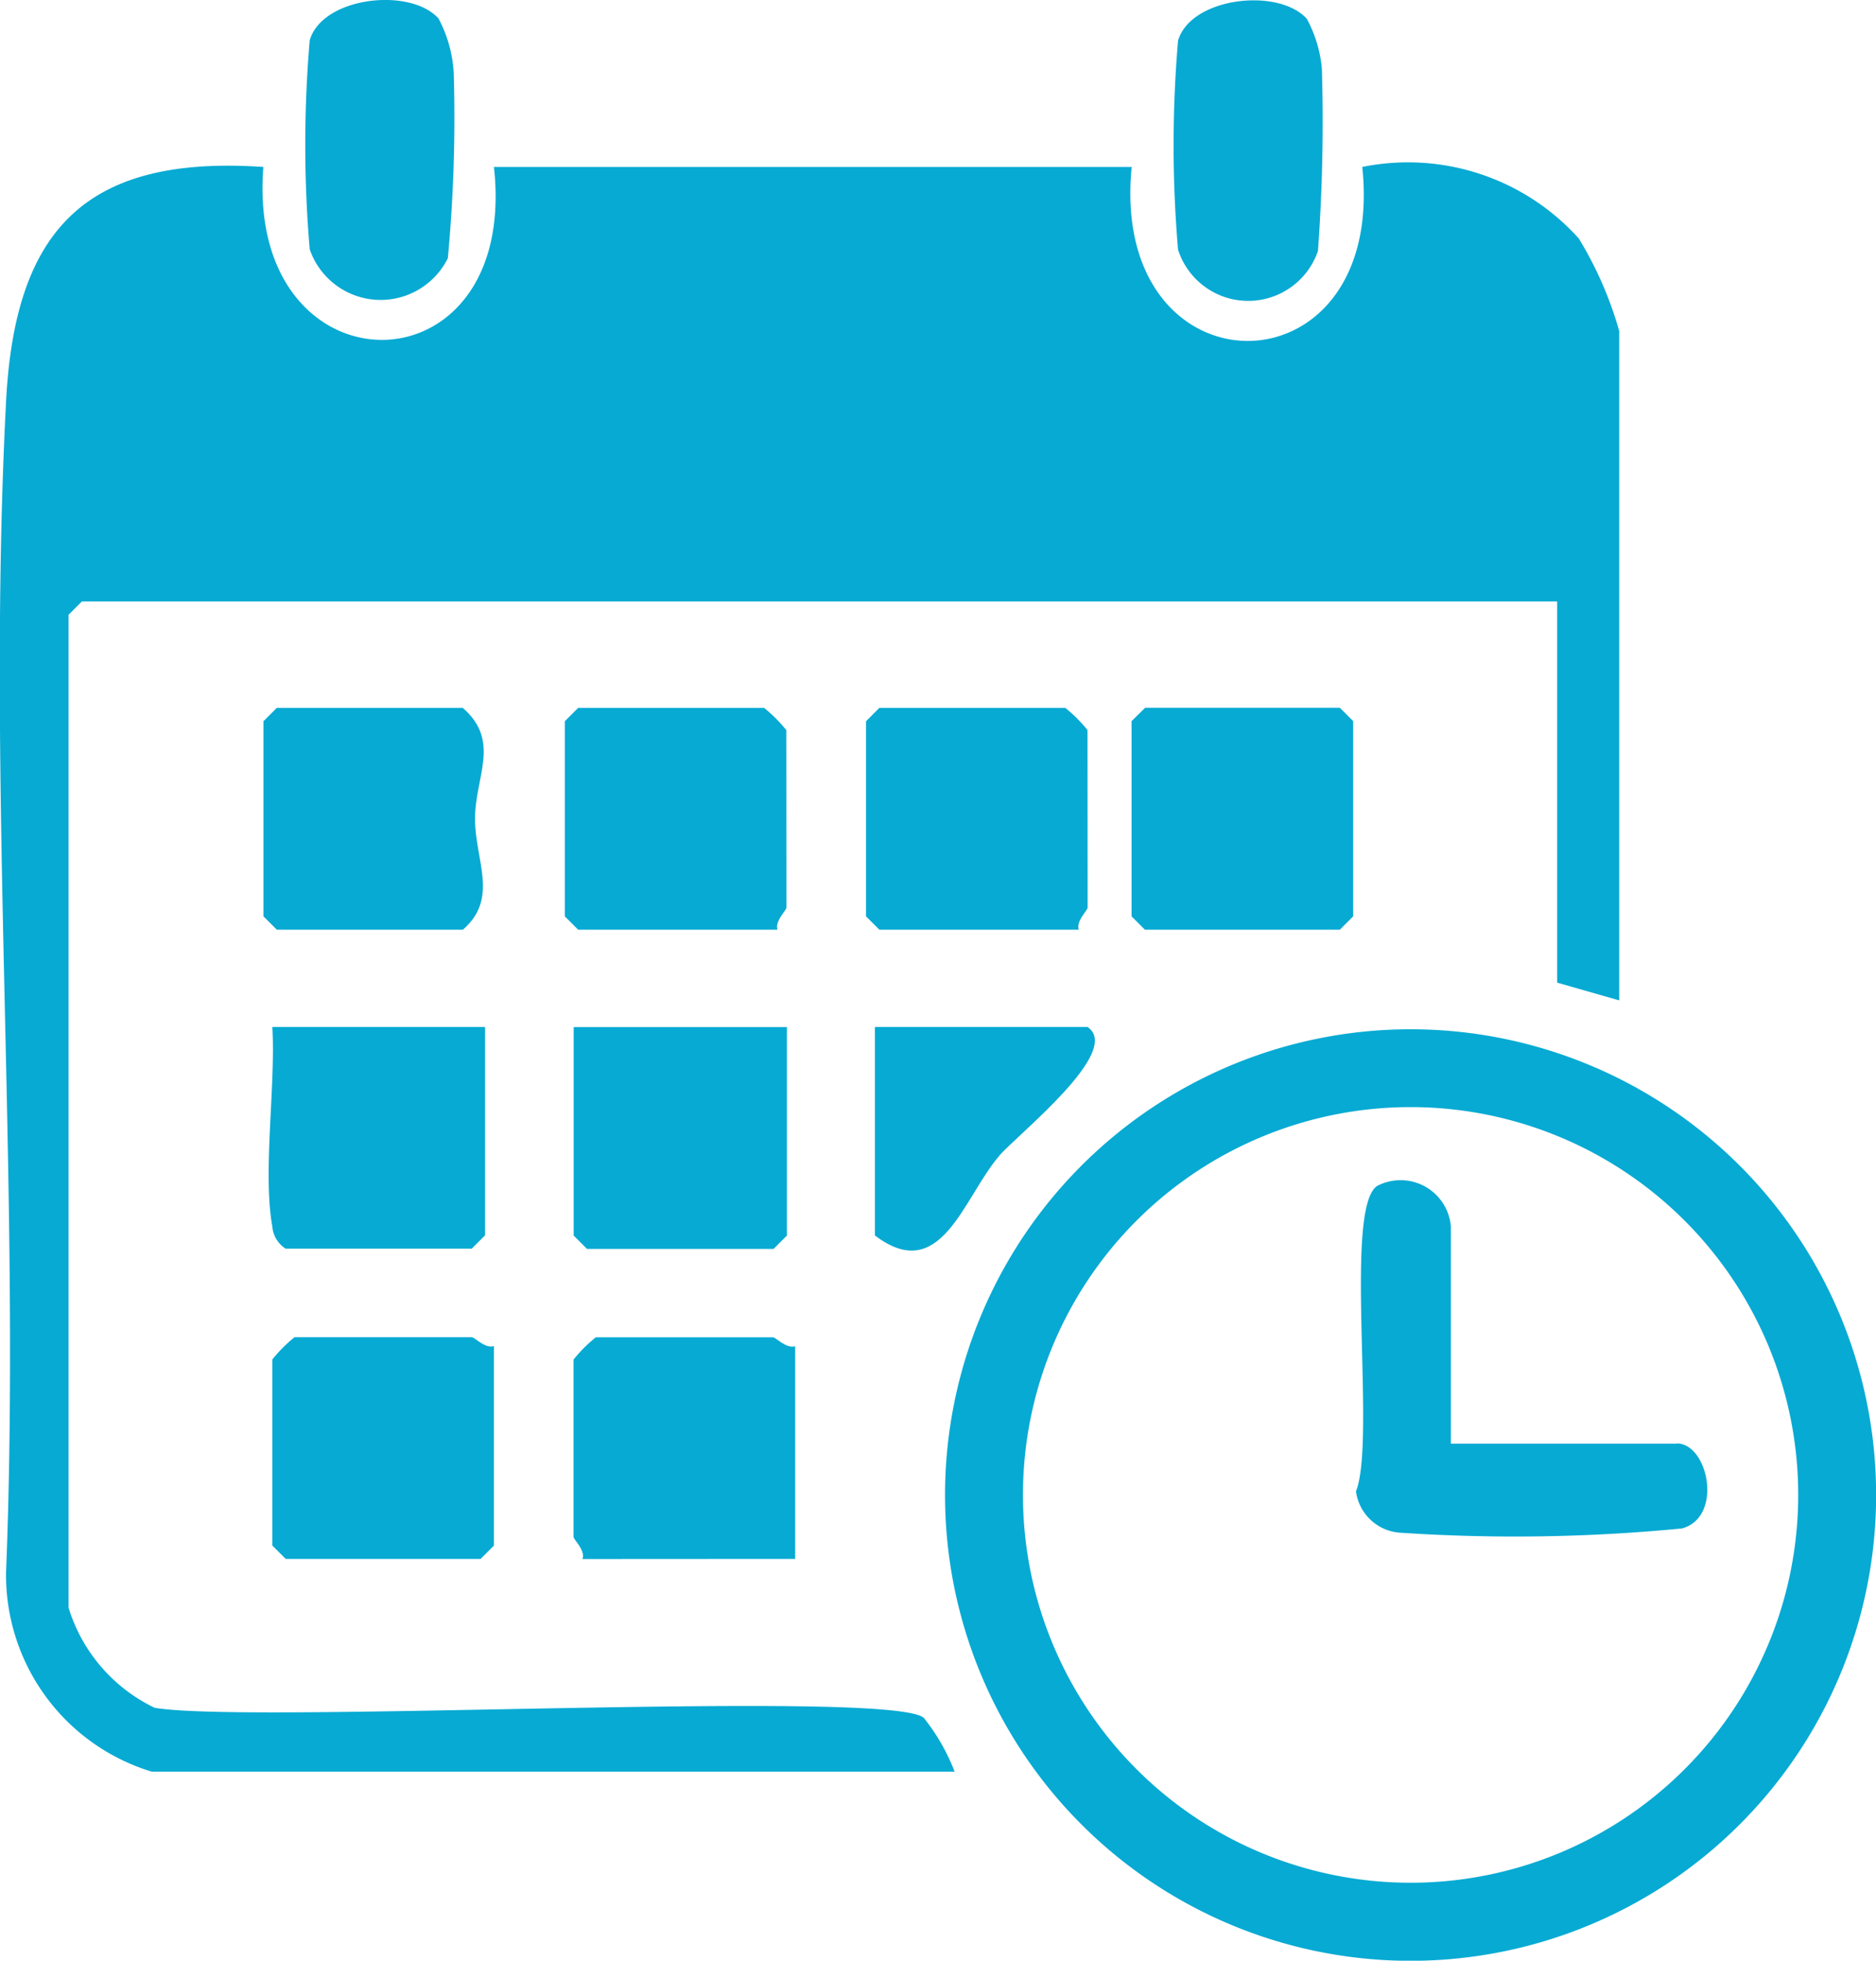 <svg id="blue-calender" xmlns="http://www.w3.org/2000/svg" xmlns:xlink="http://www.w3.org/1999/xlink" width="15.458" height="16.148" viewBox="0 0 15.458 16.148">
  <defs>
    <clipPath id="clip-path">
      <rect id="Rectangle_184" data-name="Rectangle 184" width="15.458" height="16.148" fill="#07aad3"/>
    </clipPath>
  </defs>
  <g id="Group_1955" data-name="Group 1955" clip-path="url(#clip-path)">
    <path id="Path_1824" data-name="Path 1824" d="M1.274,26.711a1.355,1.355,0,0,1-.709-.824V17.709l.11-.11H12.831v3.14l.511.146V15.372a3.061,3.061,0,0,0-.333-.762,1.893,1.893,0,0,0-1.784-.589c.2,1.915-2.089,1.906-1.9,0H4.07c.211,1.907-2.049,1.891-1.9,0-1.471-.1-2.047.523-2.12,1.931-.164,3.162.126,6.464,0,9.641a1.692,1.692,0,0,0,1.2,1.644H7.866a1.672,1.672,0,0,0-.254-.443c-.279-.239-5.548.053-6.338-.083" transform="translate(0 -12.646)" fill="#07aad3"/>
    <path id="Path_1825" data-name="Path 1825" d="M83.824,87.078a3.836,3.836,0,1,0,3.836,3.836,3.836,3.836,0,0,0-3.836-3.836m0,7.029a3.194,3.194,0,1,1,3.194-3.194,3.194,3.194,0,0,1-3.194,3.194" transform="translate(-72.201 -78.601)" fill="#07aad3"/>
    <path id="Path_1826" data-name="Path 1826" d="M95.8,59.992V61.6l.11.11h1.606l.11-.11V59.992l-.11-.11H95.912Z" transform="translate(-86.476 -54.053)" fill="#07aad3"/>
    <path id="Path_1827" data-name="Path 1827" d="M49.628,60.066a1.217,1.217,0,0,0-.183-.183H47.913l-.11.11V61.6l.11.11h1.643c-.024-.072.073-.158.073-.183Z" transform="translate(-43.149 -54.053)" fill="#07aad3"/>
    <path id="Path_1828" data-name="Path 1828" d="M75.128,60.066a1.217,1.217,0,0,0-.183-.183H73.413l-.11.11V61.6l.11.11h1.643c-.024-.072.073-.158.073-.183Z" transform="translate(-66.167 -54.053)" fill="#07aad3"/>
    <path id="Path_1829" data-name="Path 1829" d="M24.769,114.958l.11-.11v-1.643c-.072.024-.158-.073-.183-.073h-1.46a1.216,1.216,0,0,0-.183.183v1.533l.11.11Z" transform="translate(-20.809 -102.119)" fill="#07aad3"/>
    <path id="Path_1830" data-name="Path 1830" d="M50.378,114.958v-1.752c-.072.024-.158-.073-.183-.073h-1.46a1.217,1.217,0,0,0-.183.183v1.46c0,.024.1.111.073.183Z" transform="translate(-43.826 -102.119)" fill="#07aad3"/>
    <path id="Path_1831" data-name="Path 1831" d="M23.946,59.883H22.413l-.11.11V61.6l.11.11h1.533c.3-.26.1-.57.1-.914s.215-.639-.1-.912" transform="translate(-20.132 -54.053)" fill="#07aad3"/>
    <path id="Path_1832" data-name="Path 1832" d="M22.772,88.525a.236.236,0,0,0,.11.183h1.533l.11-.11V86.882H22.772c.029.478-.081,1.2,0,1.643" transform="translate(-20.528 -78.424)" fill="#07aad3"/>
    <path id="Path_1833" data-name="Path 1833" d="M48.553,88.6l.11.11H50.2l.11-.11V86.883H48.553Z" transform="translate(-43.826 -78.424)" fill="#07aad3"/>
    <path id="Path_1834" data-name="Path 1834" d="M100.524,2.064a14.6,14.6,0,0,0,.032-1.5,1.06,1.06,0,0,0-.124-.409c-.236-.261-.957-.177-1.061.18a10.112,10.112,0,0,0,0,1.721.607.607,0,0,0,1.153.01" transform="translate(-89.664 0)" fill="#07aad3"/>
    <path id="Path_1835" data-name="Path 1835" d="M27.009,2.127A12.439,12.439,0,0,0,27.058.607a1.077,1.077,0,0,0-.126-.456c-.236-.261-.958-.177-1.061.18a10.133,10.133,0,0,0,0,1.721.618.618,0,0,0,1.138.074" transform="translate(-23.319 0.001)" fill="#07aad3"/>
    <path id="Path_1836" data-name="Path 1836" d="M75.077,87.944c.154-.178,1.023-.863.728-1.061H74.053V88.6c.546.415.728-.311,1.024-.655" transform="translate(-66.844 -78.425)" fill="#07aad3"/>
    <path id="Path_1837" data-name="Path 1837" d="M117.409,101.939h-1.862V100.15a.416.416,0,0,0-.607-.334c-.28.183-.007,2.095-.175,2.516a.394.394,0,0,0,.377.341,14.235,14.235,0,0,0,2.31-.036c.342-.095.215-.7-.043-.7" transform="translate(-103.592 -90.049)" fill="#07aad3"/>
  </g>
</svg>

